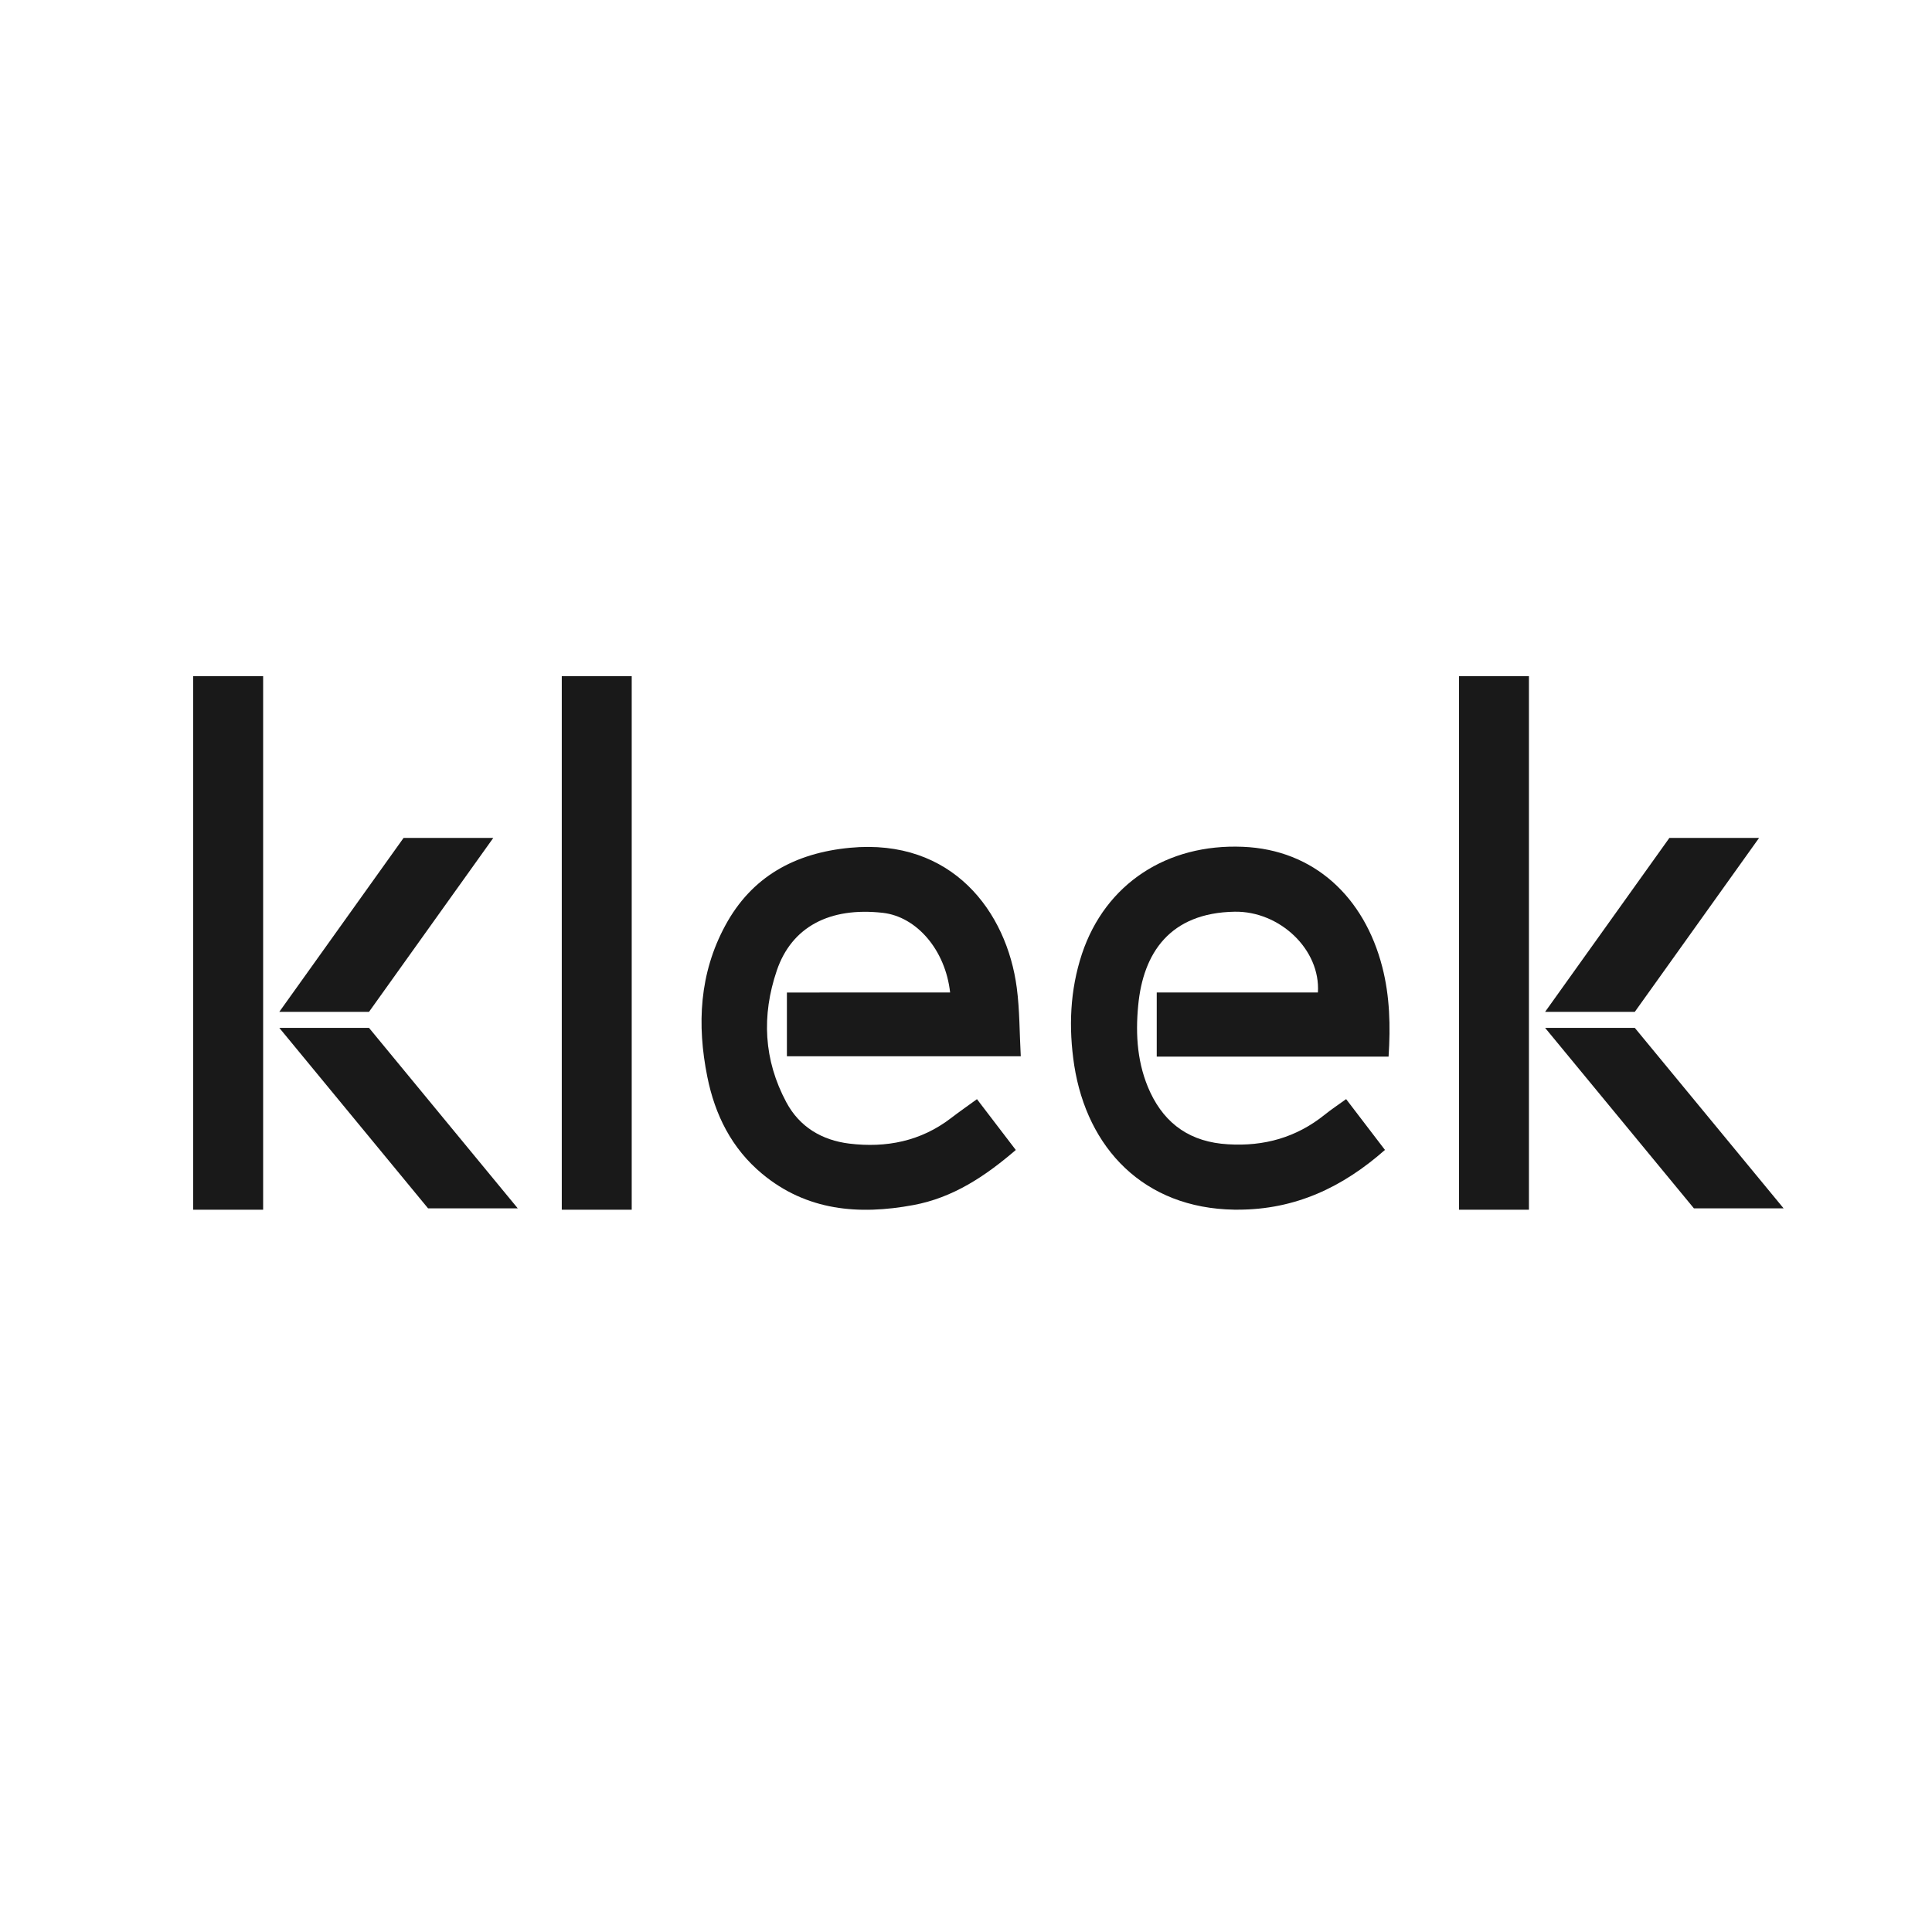<?xml version="1.0" encoding="UTF-8"?> <svg xmlns="http://www.w3.org/2000/svg" width="40" height="40" viewBox="0 0 40 40" fill="none"><path d="M19.671 20.548C19.573 19.665 18.977 18.978 18.277 18.899C17.174 18.775 16.39 19.191 16.083 20.093C15.766 21.025 15.81 21.945 16.281 22.823C16.554 23.332 17.015 23.607 17.584 23.677C18.349 23.77 19.064 23.628 19.687 23.151C19.856 23.021 20.033 22.898 20.227 22.757L21.031 23.809C20.399 24.352 19.732 24.798 18.908 24.95C17.777 25.16 16.699 25.067 15.779 24.302C15.146 23.776 14.801 23.078 14.644 22.293C14.427 21.214 14.479 20.153 15.016 19.162C15.561 18.152 16.454 17.66 17.601 17.552C19.717 17.353 20.844 18.878 21.051 20.449C21.112 20.912 21.107 21.381 21.134 21.869H16.292V20.549L19.671 20.548Z" fill="#191919"></path><path d="M27.286 20.548C27.342 19.657 26.493 18.861 25.563 18.876C24.216 18.898 23.666 19.737 23.565 20.818C23.506 21.431 23.547 22.041 23.814 22.614C24.131 23.289 24.663 23.647 25.422 23.691C26.174 23.738 26.84 23.549 27.424 23.081C27.554 22.975 27.698 22.881 27.87 22.756C28.138 23.107 28.402 23.45 28.674 23.808C27.796 24.582 26.817 25.045 25.627 25.045H25.556C23.677 25.016 22.509 23.771 22.241 22.059C22.122 21.278 22.151 20.504 22.401 19.748C22.888 18.292 24.165 17.467 25.731 17.532C27.205 17.591 28.247 18.573 28.619 20.022C28.775 20.628 28.79 21.244 28.749 21.876H23.949V20.548H27.286Z" fill="#191919"></path><path d="M5.448 14H4V25.046H5.448V14Z" fill="#191919"></path><path d="M13.079 14H11.631V25.046H13.079V14Z" fill="#191919"></path><path d="M5.783 20.949L8.356 17.348H10.213L7.64 20.949H5.783Z" fill="#191919"></path><path d="M10.72 25.018L7.64 21.281H5.783L8.863 25.018H10.72Z" fill="#191919"></path><path d="M31.655 14H30.207V25.046H31.655V14Z" fill="#191919"></path><path d="M31.99 20.949L34.563 17.348H36.42L33.847 20.949H31.99Z" fill="#191919"></path><path d="M36.928 25.018L33.847 21.281H31.99L35.071 25.018H36.928Z" fill="#191919"></path></svg> 